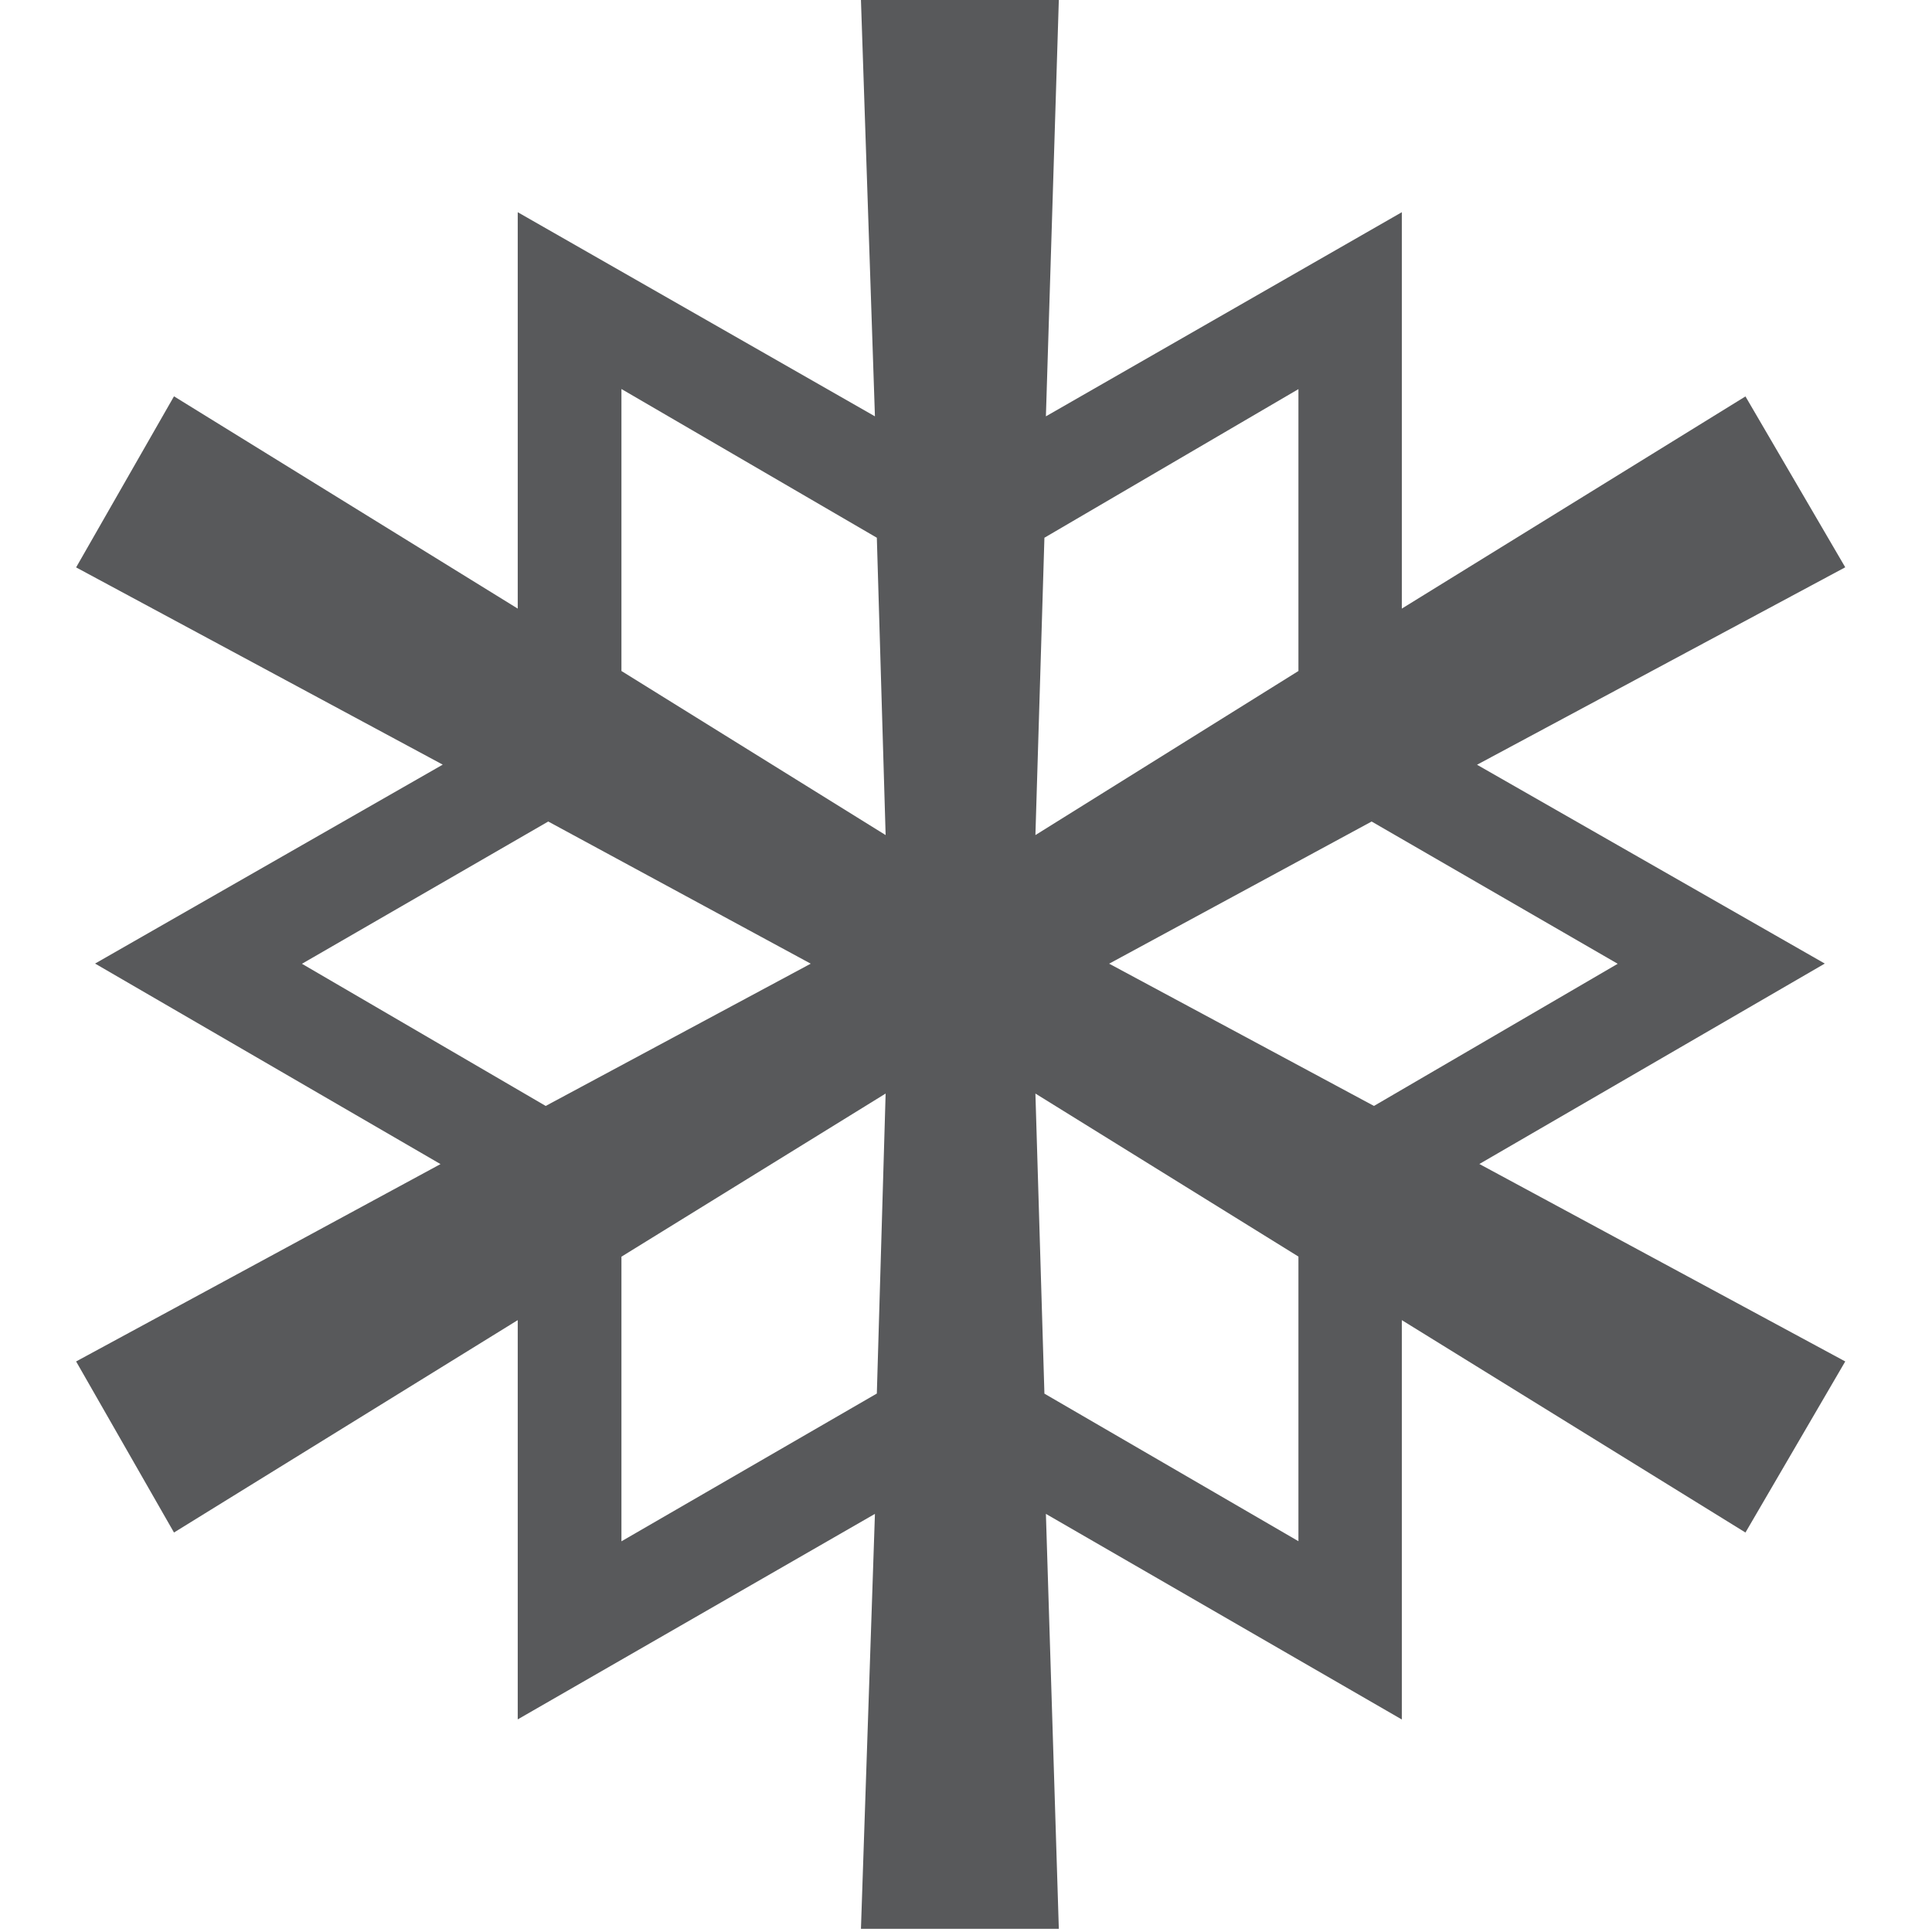 <?xml version="1.0" encoding="UTF-8" standalone="no"?>
<!DOCTYPE svg PUBLIC "-//W3C//DTD SVG 1.1//EN" "http://www.w3.org/Graphics/SVG/1.1/DTD/svg11.dtd">
<svg width="100%" height="100%" viewBox="0 0 76 76" version="1.1" xmlns="http://www.w3.org/2000/svg" xmlns:xlink="http://www.w3.org/1999/xlink" xml:space="preserve" xmlns:serif="http://www.serif.com/" style="fill-rule:evenodd;clip-rule:evenodd;stroke-linejoin:round;stroke-miterlimit:2;">
    <g transform="matrix(4.167,0,0,4.167,71.783,37.967)">
        <path d="M0,-0.015L-3.283,-1.892L0.193,-3.756L-0.749,-5.369L-3.993,-3.366L-3.993,-7.108L-7.353,-5.181L-7.231,-9.112L-9.099,-9.112L-8.967,-5.181L-12.339,-7.108L-12.339,-3.366L-15.584,-5.37L-16.508,-3.755L-13.047,-1.893L-16.329,-0.015L-13.068,1.878L-16.508,3.741L-15.584,5.356L-12.339,3.351L-12.339,7.12L-8.967,5.18L-9.099,9.097L-7.231,9.097L-7.353,5.18L-3.993,7.121L-3.993,3.351L-0.749,5.356L0.193,3.741L-3.261,1.877L0,-0.015ZM-7.452,1.212L-4.969,2.751L-4.969,5.438L-7.367,4.045L-7.452,1.212ZM-4.969,-5.438L-4.969,-2.777L-7.452,-1.228L-7.367,-4.035L-4.969,-5.438ZM-4.278,-1.356L-1.955,-0.013L-4.256,1.329L-6.756,-0.014L-4.278,-1.356ZM-14.376,-0.013L-12.051,-1.356L-9.573,-0.014L-12.075,1.329L-14.376,-0.013ZM-8.866,1.212L-8.949,4.044L-11.36,5.439L-11.36,2.752L-8.866,1.212ZM-8.866,-1.228L-11.36,-2.777L-11.36,-5.439L-8.949,-4.035L-8.866,-1.228Z" style="fill:rgb(88,89,91);fill-rule:nonzero;"/>
    </g>
</svg>
